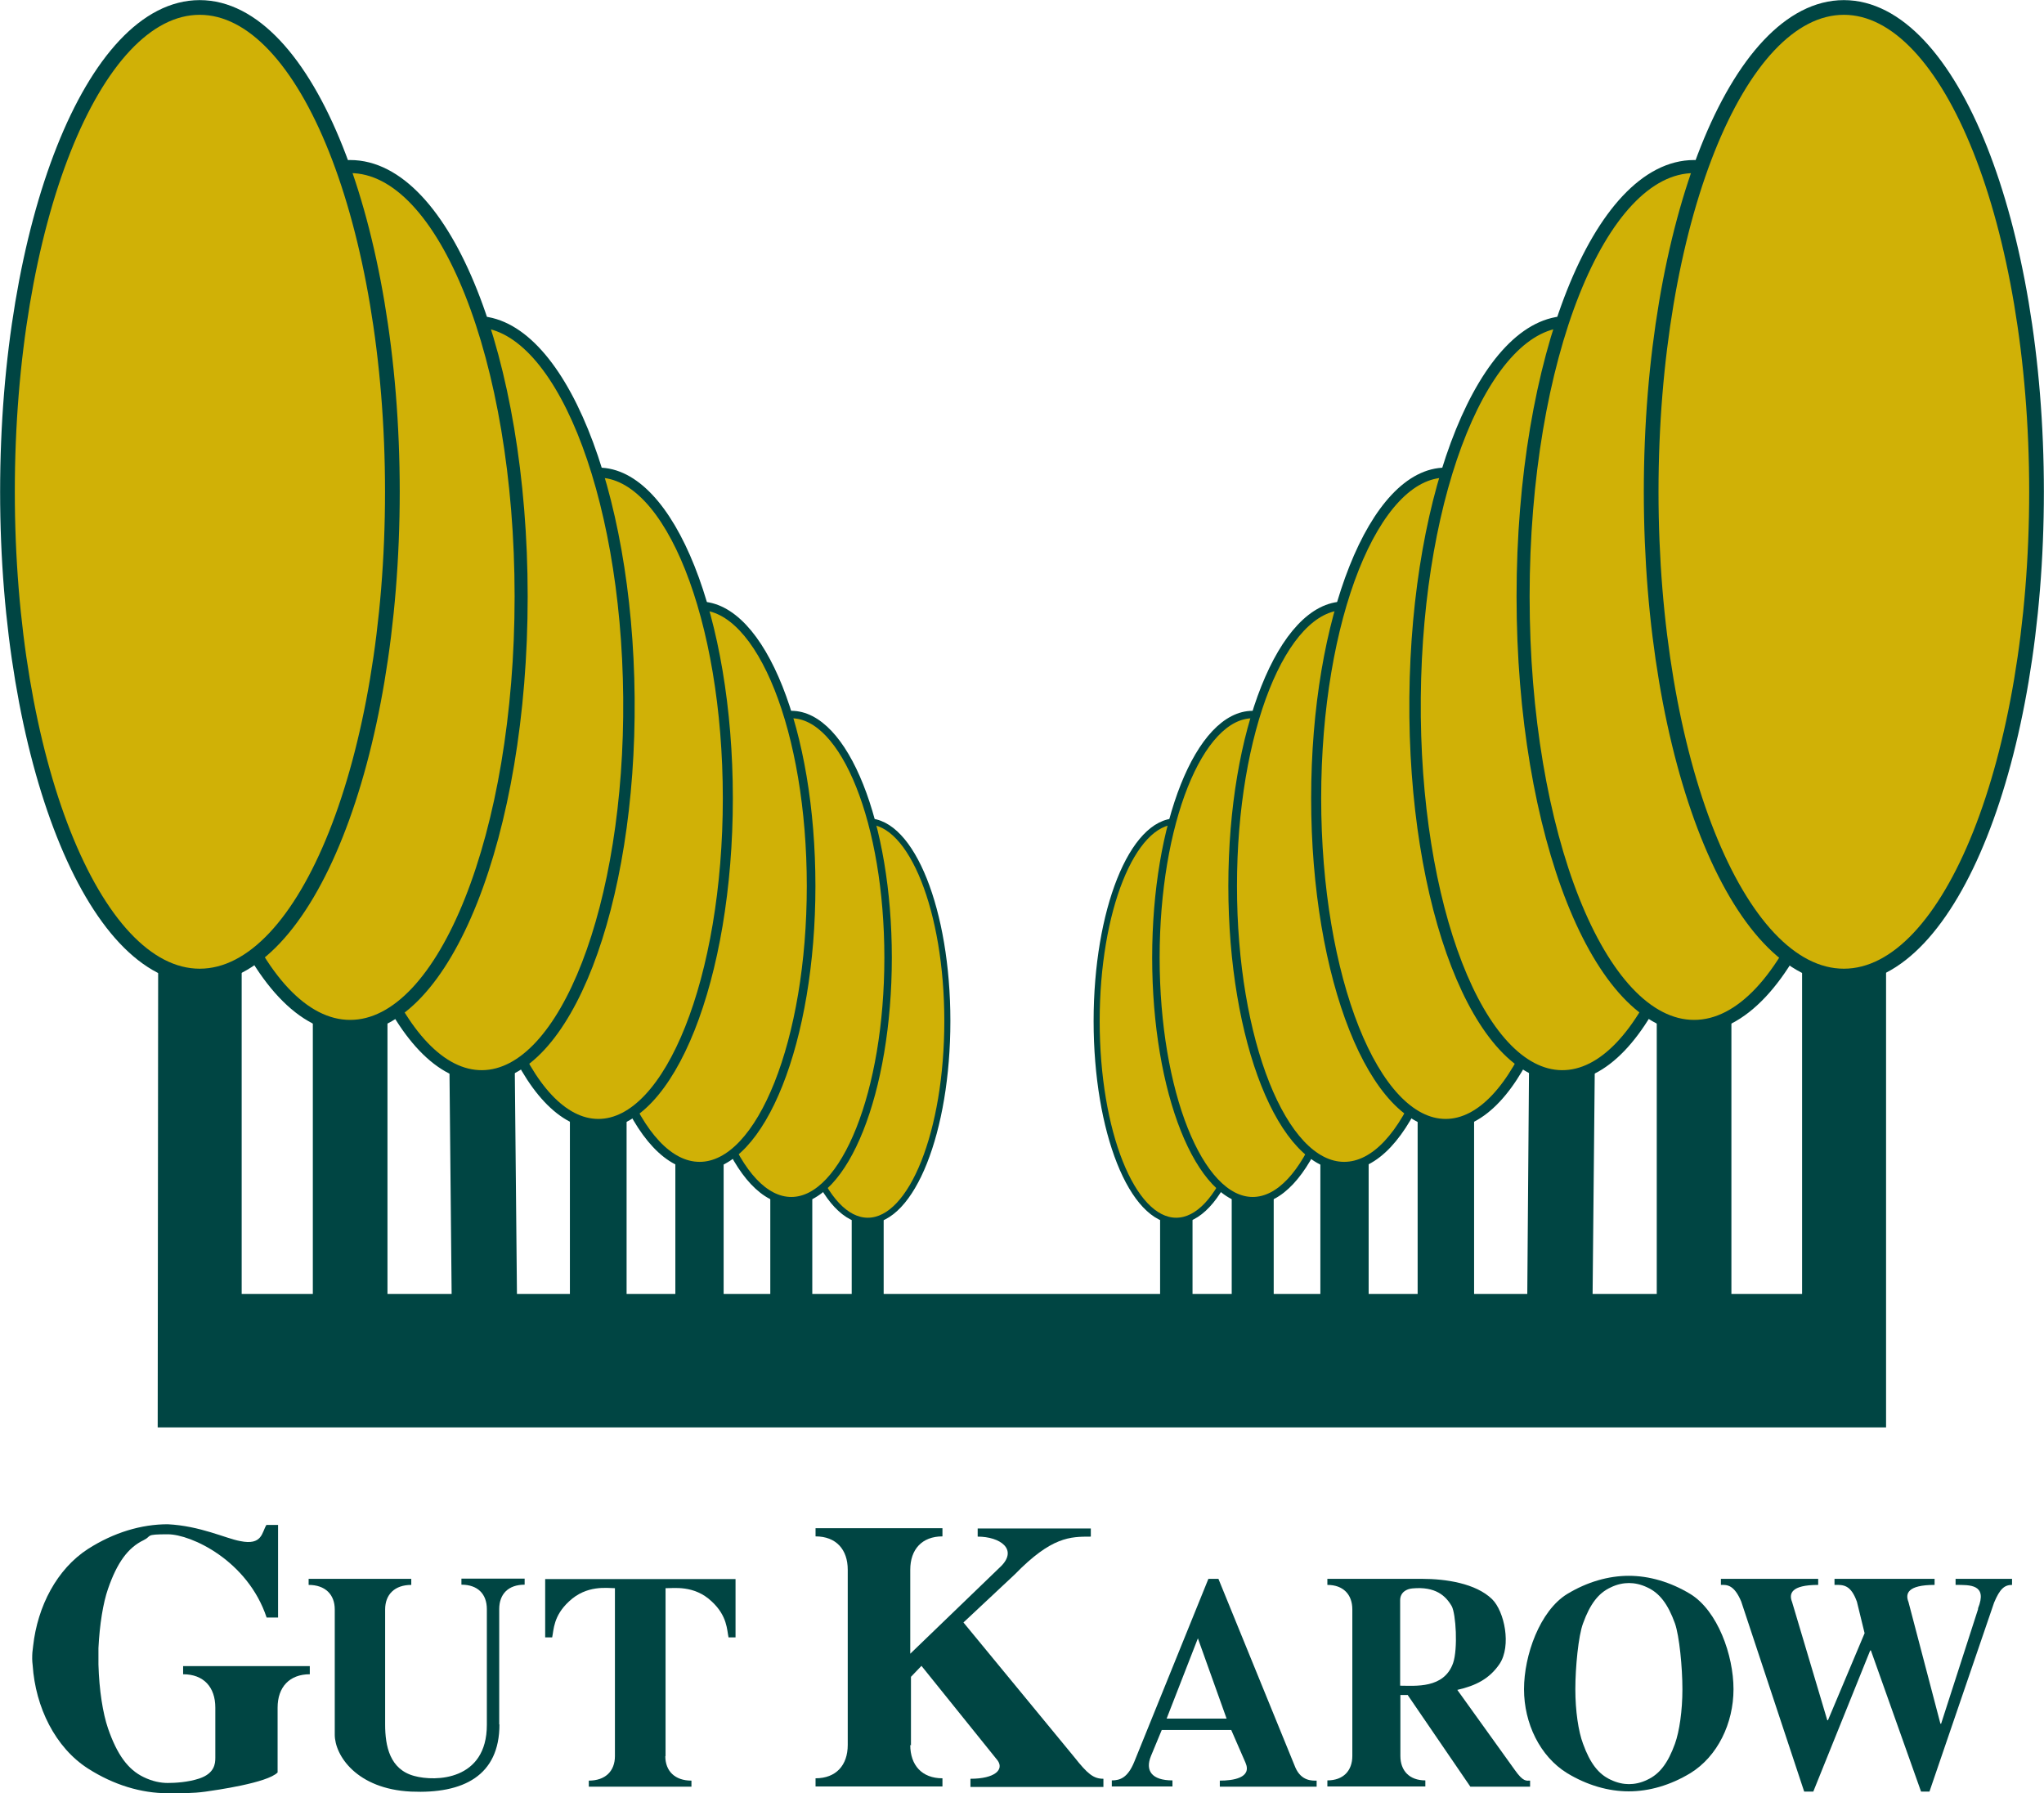 <svg xmlns="http://www.w3.org/2000/svg" viewBox="0 0 876.2 768.7"><defs><style>      .cls-1 {        fill: #004543;      }      .cls-2 {        stroke-width: 4.9px;      }      .cls-2, .cls-3, .cls-4, .cls-5, .cls-6, .cls-7, .cls-8 {        fill: #d0b106;        stroke: #004543;        stroke-miterlimit: 3.9;      }      .cls-3 {        stroke-width: 5.6px;      }      .cls-4 {        stroke-width: 6.3px;      }      .cls-5 {        stroke-width: 2.6px;      }      .cls-6 {        stroke-width: 3.2px;      }      .cls-7 {        stroke-width: 3.7px;      }      .cls-8 {        stroke-width: 4.3px;      }    </style></defs><g><g id="Ebene_1"><g id="LOGO"><g><polygon class="cls-1" points="808.5 410.5 772.5 410.5 772.5 554.7 742.2 554.7 742.2 431.1 710.2 431.1 710.2 554.7 682.7 554.7 683.7 451.1 655.5 450.8 654.7 554.7 631.9 554.7 631.9 470.5 607.7 470.5 607.7 554.7 586.7 554.7 586.7 487.7 566 487.7 566 554.7 546 554.7 546 501.7 528 501.7 528 554.7 511.2 554.7 511.2 515 497.3 515 497.3 554.7 378.8 554.7 378.8 515 365.1 515 365.1 554.7 348.2 554.7 348.2 501.7 330.2 501.7 330.2 554.7 310.2 554.7 310.2 487.7 289.5 487.7 289.5 554.7 268.6 554.7 268.6 470.5 244.3 470.5 244.3 554.7 221.6 554.7 220.6 450.8 192.6 451.1 193.6 554.7 166.1 554.7 166.1 431.1 134.1 431.1 134.1 554.7 103.6 554.7 103.6 410.5 67.8 410.5 67.6 611.9 808.5 611.9 808.5 410.5"></polygon><path class="cls-5" d="M338,437.7c0-47.3,15.2-85.6,34-85.6s34.1,38.3,34.1,85.6-15.2,85.6-34.1,85.6-34-38.3-34-85.6h0Z"></path><path class="cls-6" d="M297.7,410.5c0-57.6,18.6-104.2,41.5-104.2s41.5,46.7,41.5,104.2-18.6,104.2-41.5,104.2-41.5-46.7-41.5-104.2h0Z"></path><path class="cls-7" d="M252.1,379.8c0-66.3,21.4-120.1,47.8-120.1s47.8,53.8,47.8,120.1-21.4,120.1-47.8,120.1-47.8-53.8-47.8-120.1h0Z"></path><path class="cls-8" d="M201,342.2c0-77.1,24.9-139.6,55.5-139.6s55.5,62.5,55.5,139.6-24.9,139.6-55.5,139.6-55.5-62.5-55.5-139.6h0Z"></path><path class="cls-2" d="M141,300.1c-.8-89.3,27.4-161.9,62.9-162.2s64.9,71.8,65.7,161.1-27.4,161.9-62.9,162.2c-35.5.3-64.9-71.8-65.7-161.1h0Z"></path><path class="cls-3" d="M76.8,255.7c0-101.8,32.8-184.3,73.3-184.3s73.3,82.5,73.3,184.3-32.8,184.3-73.3,184.3-73.3-82.5-73.3-184.3h0Z"></path><path class="cls-4" d="M3.2,210.8C3.2,96.1,40,3.2,85.6,3.2s82.6,92.9,82.6,207.6-37,207.6-82.6,207.6S3.2,325.3,3.2,210.8h0Z"></path><path class="cls-5" d="M538.2,437.7c0-47.3-15.2-85.6-34-85.6s-34.1,38.3-34.1,85.6,15.2,85.6,34.1,85.6,34-38.3,34-85.6h0Z"></path><path class="cls-6" d="M578.5,410.5c0-57.6-18.6-104.2-41.5-104.2s-41.5,46.7-41.5,104.2,18.6,104.2,41.5,104.2,41.5-46.7,41.5-104.2h0Z"></path><path class="cls-7" d="M624,379.8c0-66.3-21.4-120.1-47.8-120.1s-47.8,53.8-47.8,120.1,21.4,120.1,47.8,120.1,47.8-53.8,47.8-120.1h0Z"></path><path class="cls-8" d="M675.2,342.2c0-77.1-24.9-139.6-55.5-139.6s-55.5,62.5-55.5,139.6,24.9,139.6,55.5,139.6,55.5-62.5,55.5-139.6h0Z"></path><path class="cls-2" d="M735.2,300.1c.8-89.3-27.4-161.9-62.9-162.2s-64.9,71.8-65.7,161.1,27.4,161.9,62.9,162.2c35.5.3,64.9-71.8,65.7-161.1h0Z"></path><path class="cls-3" d="M799.5,255.7c0-101.8-32.8-184.3-73.3-184.3s-73.3,82.5-73.3,184.3,32.8,184.3,73.3,184.3,73.3-82.5,73.3-184.3h0Z"></path><path class="cls-4" d="M873,210.8c0-114.7-37-207.6-82.6-207.6s-82.6,92.9-82.6,207.6,37,207.6,82.6,207.6,82.6-92.9,82.6-207.6h0Z"></path></g></g><g id="TEXT"><g><path class="cls-1" d="M119.2,653.7v39.7h-4.9c-8.1-24.4-32.3-35.7-42.4-35.7s-6.6.7-10.3,2.5c-6.7,3.2-11.4,9.6-15.3,20.9-2.1,6-3.6,15.3-4.1,25.4,0,2.1,0,2.3,0,4.5v2.5c.3,11,1.9,21,4.1,27.4,3.9,11.3,8.6,17.7,15.3,20.9,3.7,1.8,7.2,2.5,10.3,2.5s8.7-.3,13.5-1.9c6.6-2.2,6.9-6.4,6.9-8.9v-21.5c0-8.8-5-14.3-13.8-14.3v-3.5h54.3v3.5c-8.7,0-13.8,5.5-13.8,14.3v27.8c-4.4,4.5-26.6,7.6-30.8,8.2-5.6.8-10.9.7-16.3.7-11.3,0-23.1-3.5-34.2-10.6-14-9-22.5-26.2-23.7-44.3-.1-1.5-.2-1.2-.2-2.7,0-2.5.1-3.1.4-5.5,1.9-17.1,10.2-33,23.5-41.6,11.1-7.1,22.9-10.6,34.2-10.6,14,.7,24.9,6.1,31,7.2,9.6,2,9.3-3.7,11.3-6.9h5.1Z"></path><g><path class="cls-1" d="M214.1,739.2c0,22-15.5,29.8-37.9,28.8-23.3-1.1-32.7-15.5-32.7-24.4v-53.7c0-6.4-4.1-10.5-11.2-10.5v-2.6h44v2.6c-7.1,0-11.2,4.1-11.2,10.5v49.4c0,9.2,2,19.2,12.5,22,9.1,2.5,31.1,2,31.1-21.9v-49.6c0-6.4-3.8-10.5-10.9-10.5v-2.6h27.1v2.6c-7.1,0-10.9,4.1-10.9,10.5v49.4Z"></path><path class="cls-1" d="M285.2,752.8c0,6.4,4.1,10.5,11.2,10.5v2.6h-44v-2.6c7.1,0,11.2-4.1,11.2-10.5v-72c-3.3,0-12.1-1.5-19.7,5.7-6.7,6.2-6.5,12.1-7.2,15.4h-3v-25h81.6v25h-3c-.7-3.2-.5-9.2-7.2-15.4-7.6-7.2-16.5-5.6-19.8-5.7v72h-.1Z"></path></g><path class="cls-1" d="M390.2,748c0,8.7,5,14.3,13.8,14.3v3.5h-54.4v-3.5c8.8,0,13.8-5.6,13.8-14.3v-75.1c0-8.7-5-14.3-13.8-14.3v-3.5h54.4v3.5c-8.8,0-13.8,5.6-13.8,14.3v36l39-37.6c7.1-7.2-.5-12.6-10.1-12.6v-3.5h48.5v3.5c-8.9,0-16.8,0-32.6,16.2l-22,20.6,47.5,57.7c5.7,7.2,8.2,9.3,12.5,9.3v3.5h-57v-3.5c10.6,0,14.5-4,11.6-7.9l-32.6-40.5-4.5,4.7v29.4l-.3-.2Z"></path><g><path class="cls-1" d="M522.3,676.8l33,80.9c2.6,5.9,7.3,5.6,9.1,5.6v2.6h-41.5v-2.6c5.5,0,13.9-1.1,11-7.7l-6.1-14h-29.8l-4.6,11.1c-2.6,6.3.3,10.5,9.2,10.5v2.6h-26v-2.6c3.5,0,6.8-1.1,9.6-7.9l31.8-78.5h4.3ZM525.8,736.7l-12.3-34.4-13.4,34.4h25.7Z"></path><path class="cls-1" d="M603.5,726.6h-3.2v26.1c0,6.4,3.9,10.5,10.7,10.5v2.6h-42v-2.6c6.8,0,10.7-4.1,10.7-10.5v-62.8c0-6.4-3.9-10.5-10.7-10.5v-2.6h40.6c10.1,0,23,1.9,30,8.7,5.3,5.2,8.4,20,3.2,27.8-4.3,6.3-10.1,9.3-18.1,11.1l24.7,34.4c3.6,5.1,4.9,4.5,6.5,4.5v2.6h-25.6l-26.8-39.2h0ZM600.2,722.6c6.4,0,18.8,1.4,22.7-9.7,2.1-6.1,1.2-21.2-.6-24.4-2.6-4.5-7-8.5-16.8-7.6-2.6.2-5.3,1.7-5.3,5.1v36.6h0Z"></path></g><g><path class="cls-1" d="M724.6,760.1c-8.6,5.2-17.7,7.8-26.4,7.8s-17.8-2.6-26.4-7.8c-11.7-7.2-18.5-21.4-18.5-36s6.8-33.6,18.5-40.8c8.6-5.2,17.7-7.8,26.4-7.8s17.8,2.6,26.4,7.8c11.7,7.2,18.5,26.2,18.5,40.8s-6.8,28.8-18.5,36ZM706.2,762.9c5.2-2.4,8.8-7.1,11.8-15.4,1.9-5.3,3.2-14.1,3.2-23.4s-1.3-22.8-3.2-28.2c-3-8.3-6.6-13-11.8-15.4-2.9-1.4-5.6-1.9-7.9-1.9s-5.1.5-7.9,1.9c-5.2,2.4-8.8,7.1-11.8,15.4-2,5.3-3.3,18.9-3.3,28.2s1.3,18.1,3.3,23.4c3,8.3,6.6,13,11.8,15.4,2.9,1.4,5.6,1.9,7.9,1.9s5.1-.5,7.9-1.9Z"></path><path class="cls-1" d="M847.9,689.5c4.2-10.4-3.4-10.1-9.6-10.1v-2.6h24.2v2.6c-3.2,0-5.2,1.6-7.7,7.6l-27.7,81h-3.6l-21.5-60.5h-.3l-24.4,60.5h-3.9l-27-81.5c-3-7.1-6-7.2-8.7-7.1v-2.6h41.7v2.6c-11.7,0-12.6,3.8-11.2,7.3l15.1,50.7h.3l15.7-37.3-3.3-13.5c-2.6-7.2-5.7-7.3-9.6-7.2v-2.6h42.9v2.6c-11.7,0-12.6,3.8-11.2,7.3l13.7,52.2h.3l15.9-49.3h-.1Z"></path></g></g></g></g></g></svg>